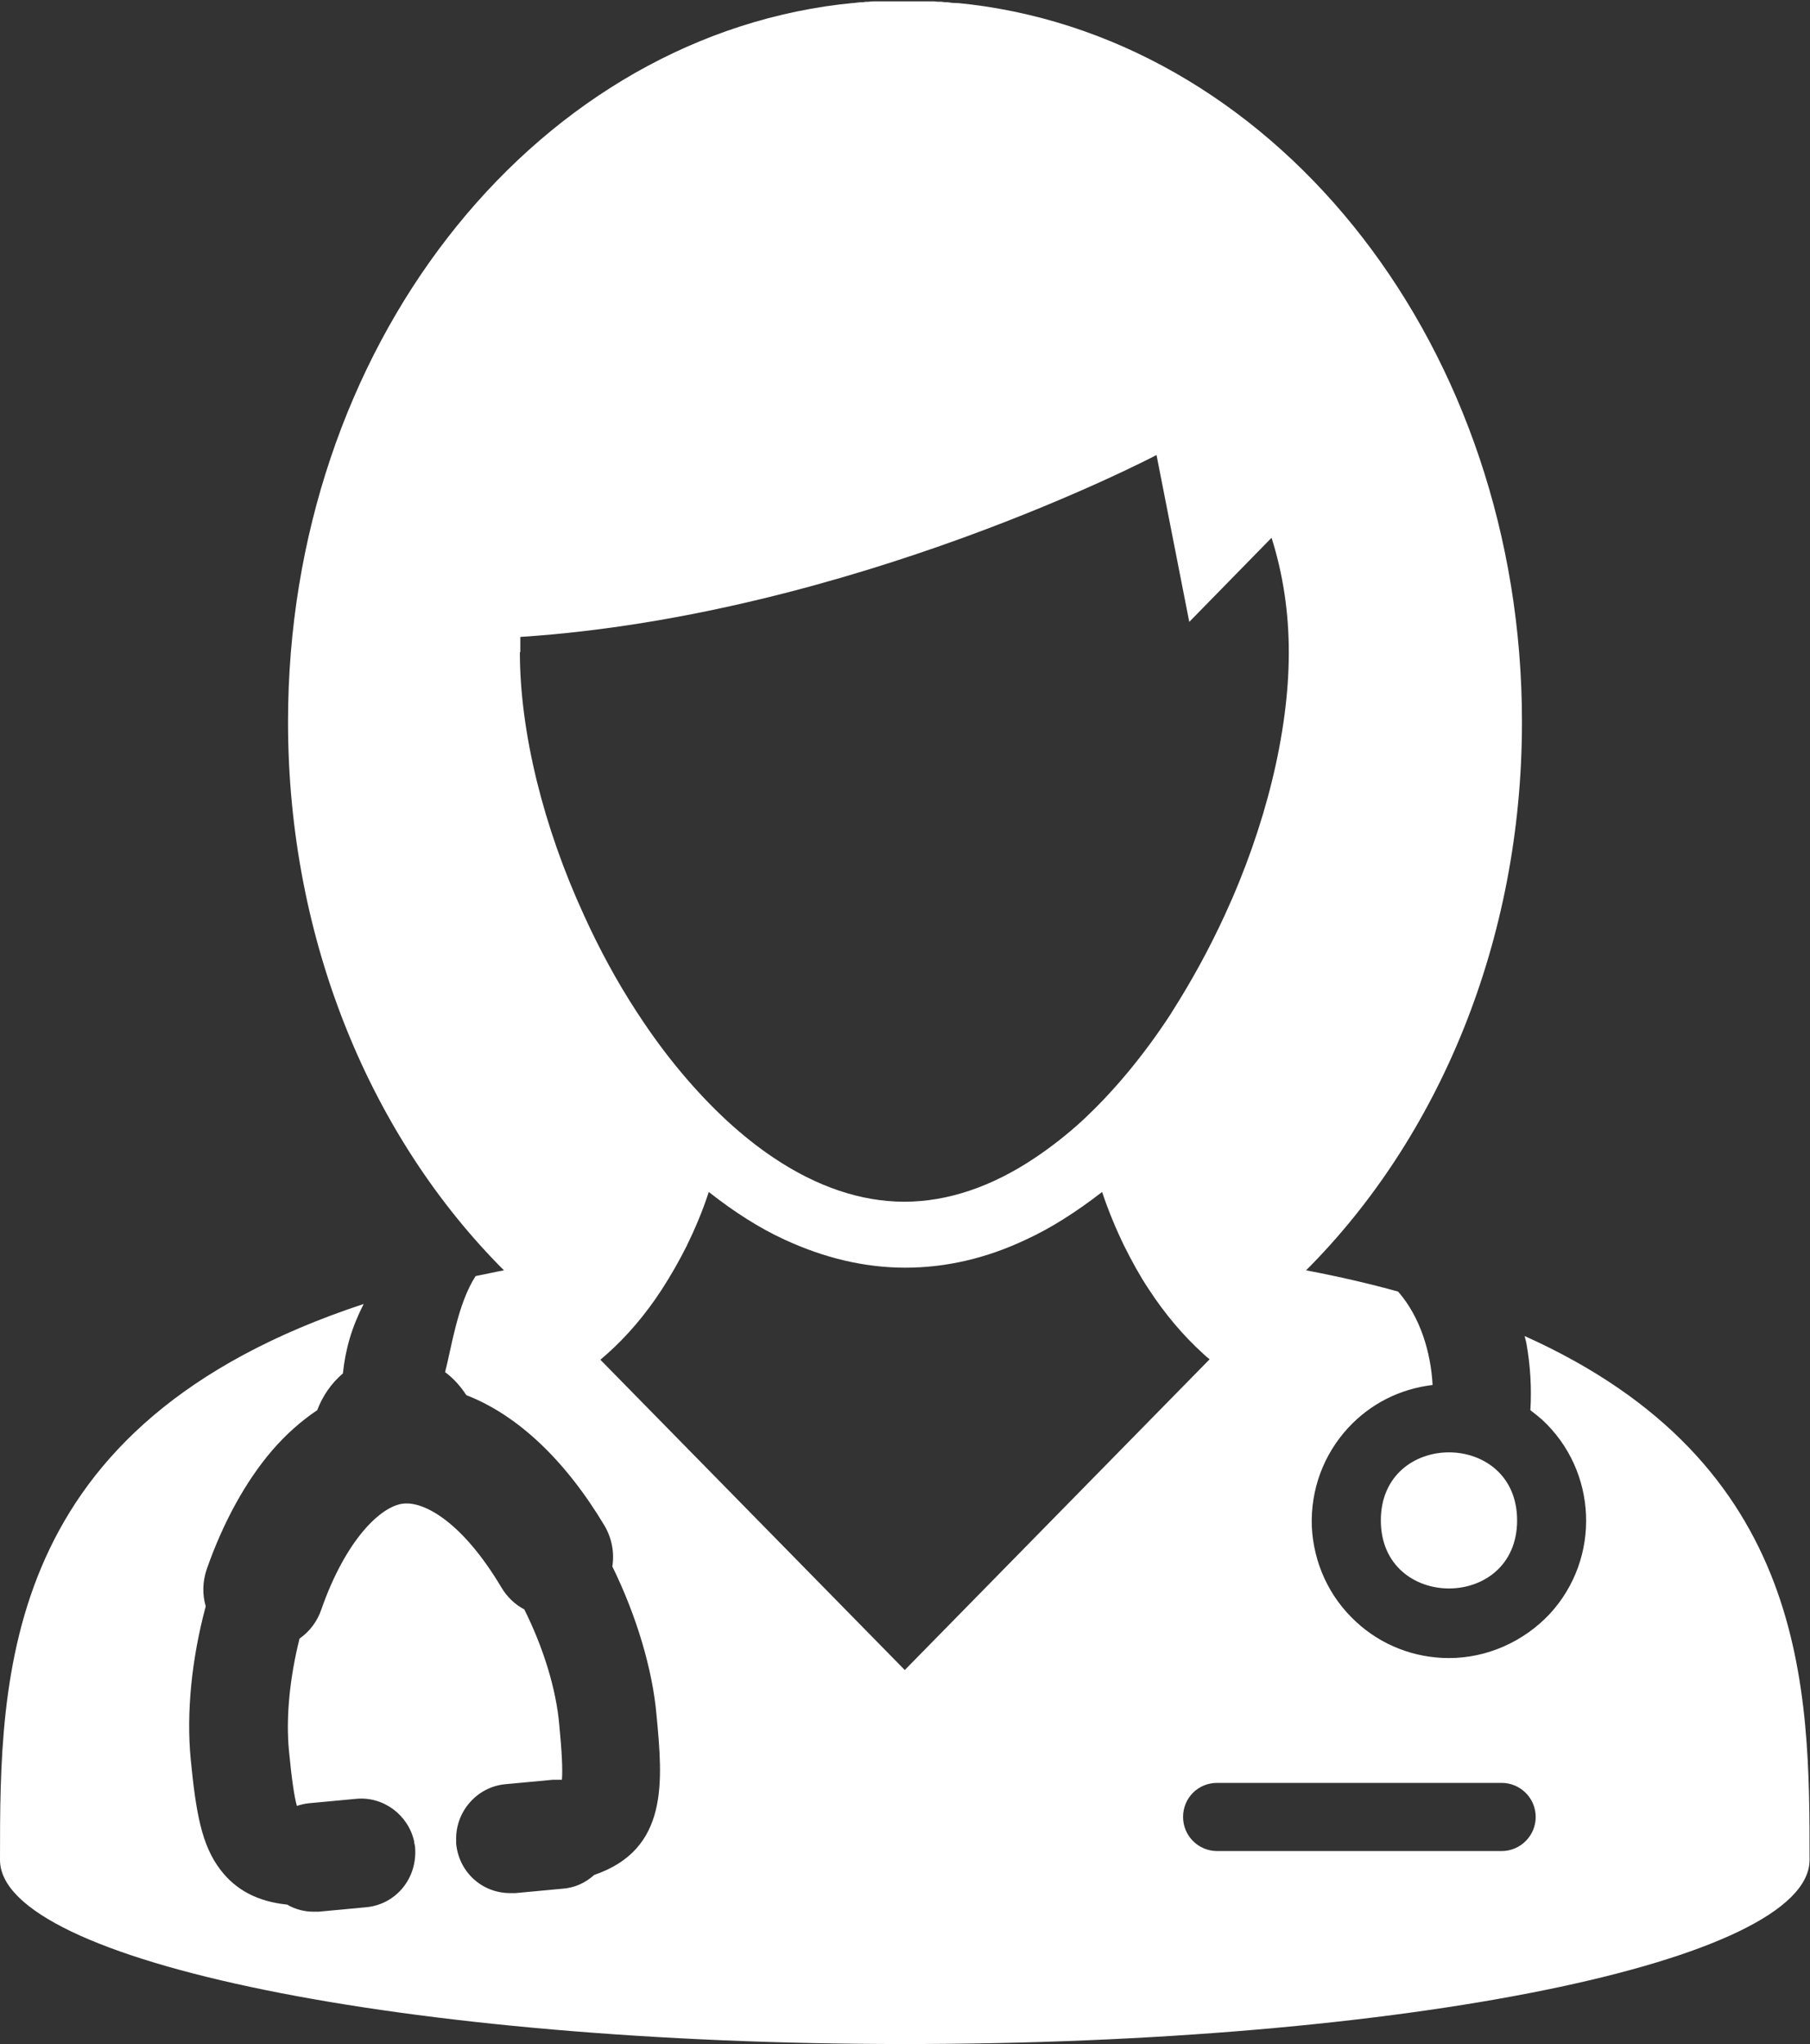 <?xml version="1.0" encoding="UTF-8"?>
<svg id="Layer_2" data-name="Layer 2" xmlns="http://www.w3.org/2000/svg" viewBox="0 0 40.91 46.18">
  <rect x="0" y="0" width="40.91" height="46.18" fill="#333333" stroke="none"/>
  <defs>
    <style>
      .cls-1 {
        fill: #fff;
      }
    </style>
  </defs>
  <g id="Layer_3" data-name="Layer 3">
    <g>
      <path class="cls-1" d="m33.94,41.82h-6.43c-.42,0-.77-.34-.77-.77s.34-.77.77-.77h6.43c.42,0,.77.34.77.77,0,.42-.34.77-.77.77h0Zm-20.37-11.1c.05-.04.1-.09.15-.13.45-.4.87-.89,1.24-1.46.2-.31.39-.64.56-.98.19-.39.36-.79.5-1.22.56.44,1.13.81,1.72,1.08.89.41,1.8.63,2.72.63s1.83-.21,2.72-.63c.59-.27,1.16-.64,1.73-1.08.14.42.31.83.5,1.22.17.34.35.67.55.97.37.57.79,1.06,1.23,1.46.05.05.1.09.15.13l-6.89,7.02-6.89-7.02Zm-1.81-15.98c0-.12,0-.24,0-.35,7.5-.49,14.38-4.11,14.38-4.11l.74,3.77,1.86-1.9c.26.82.39,1.69.39,2.59,0,1.81-.53,3.95-1.45,5.94-.35.76-.75,1.49-1.19,2.18-.01.02-.02.03-.03.05-.62.95-1.3,1.76-2,2.41-.35.32-.71.6-1.07.84-.97.65-1.97.99-2.95.99s-1.98-.34-2.95-.99c-.36-.24-.71-.52-1.06-.84-.7-.65-1.38-1.45-2-2.4-.01-.02-.03-.04-.04-.06-.45-.69-.85-1.43-1.19-2.18-.92-2-1.45-4.14-1.45-5.95h0Zm22.7,15.44c.01.06.03.11.04.17.09.5.12,1.01.09,1.51.09.07.18.14.26.21,1.26,1.16,1.34,3.13.18,4.39-.59.63-1.42,1-2.28,1-.78,0-1.53-.29-2.1-.82-.61-.56-.96-1.33-1-2.15-.03-.83.26-1.62.82-2.23.51-.55,1.17-.88,1.91-.97-.04-.74-.28-1.54-.78-2.11-.65-.18-1.34-.34-2.08-.48,2.99-2.99,4.88-7.43,4.88-12.39C34.4,7.89,28.95.96,21.94.1c-.09-.01-.18-.02-.28-.03,0,0-.01,0-.02,0-.08,0-.16-.01-.23-.02-.04,0-.08,0-.12-.01-.06,0-.12,0-.18-.01-.06,0-.12,0-.19,0-.04,0-.09,0-.13,0-.11,0-.22,0-.33,0s-.22,0-.33,0c-.04,0-.09,0-.13,0-.06,0-.12,0-.19,0-.06,0-.12,0-.18.01-.04,0-.08,0-.12.01-.08,0-.16.01-.23.02,0,0-.01,0-.02,0-.09.01-.18.02-.28.03C11.97.96,6.51,7.89,6.51,16.31c0,4.96,1.89,9.4,4.88,12.39-.22.04-.43.09-.64.13-.41.63-.55,1.64-.69,2.17.19.14.35.32.48.52,1.16.45,2.24,1.47,3.13,2.96.16.28.22.6.17.91.54,1.1.91,2.32,1,3.37.14,1.49.28,3.02-1.41,3.6-.2.18-.44.29-.71.31l-1.07.1s-.08,0-.12,0c-.64,0-1.16-.48-1.22-1.12v-.06s0-.01,0-.01c-.02-.65.47-1.21,1.11-1.27l1.07-.1c.07,0,.14,0,.21,0,.02-.22,0-.64-.06-1.25-.07-.8-.36-1.74-.79-2.6-.21-.11-.39-.28-.52-.5-.87-1.46-1.73-1.94-2.21-1.89-.51.05-1.31.82-1.86,2.4-.09.26-.26.49-.49.65-.22.88-.31,1.77-.24,2.52.06.63.12,1.05.18,1.26.09-.03.18-.05.27-.06l1.07-.1c.62-.06,1.18.37,1.31.96v.02s.02.09.02.09c.07.72-.43,1.32-1.11,1.38l-1.07.1s-.08,0-.11,0c-.21,0-.41-.05-.6-.16-.67-.07-1.16-.33-1.51-.79-.42-.55-.55-1.27-.67-2.5-.1-1.04.02-2.26.34-3.45-.08-.27-.07-.56.02-.83.37-1.06.88-1.99,1.48-2.69.31-.36.66-.67,1.02-.91.12-.32.32-.61.58-.83.06-.56.2-1.04.47-1.57C0,32.17,0,37.86,0,42.02c0,2.29,9.16,4.16,20.45,4.16s20.45-1.86,20.45-4.16c0-3.83,0-8.95-6.45-11.84h0Z"/>
      <path class="cls-1" d="m34.29,34.35c0,2.05-3.08,2.05-3.08,0s3.08-2.05,3.08,0"/>
    </g>
  </g>
</svg>